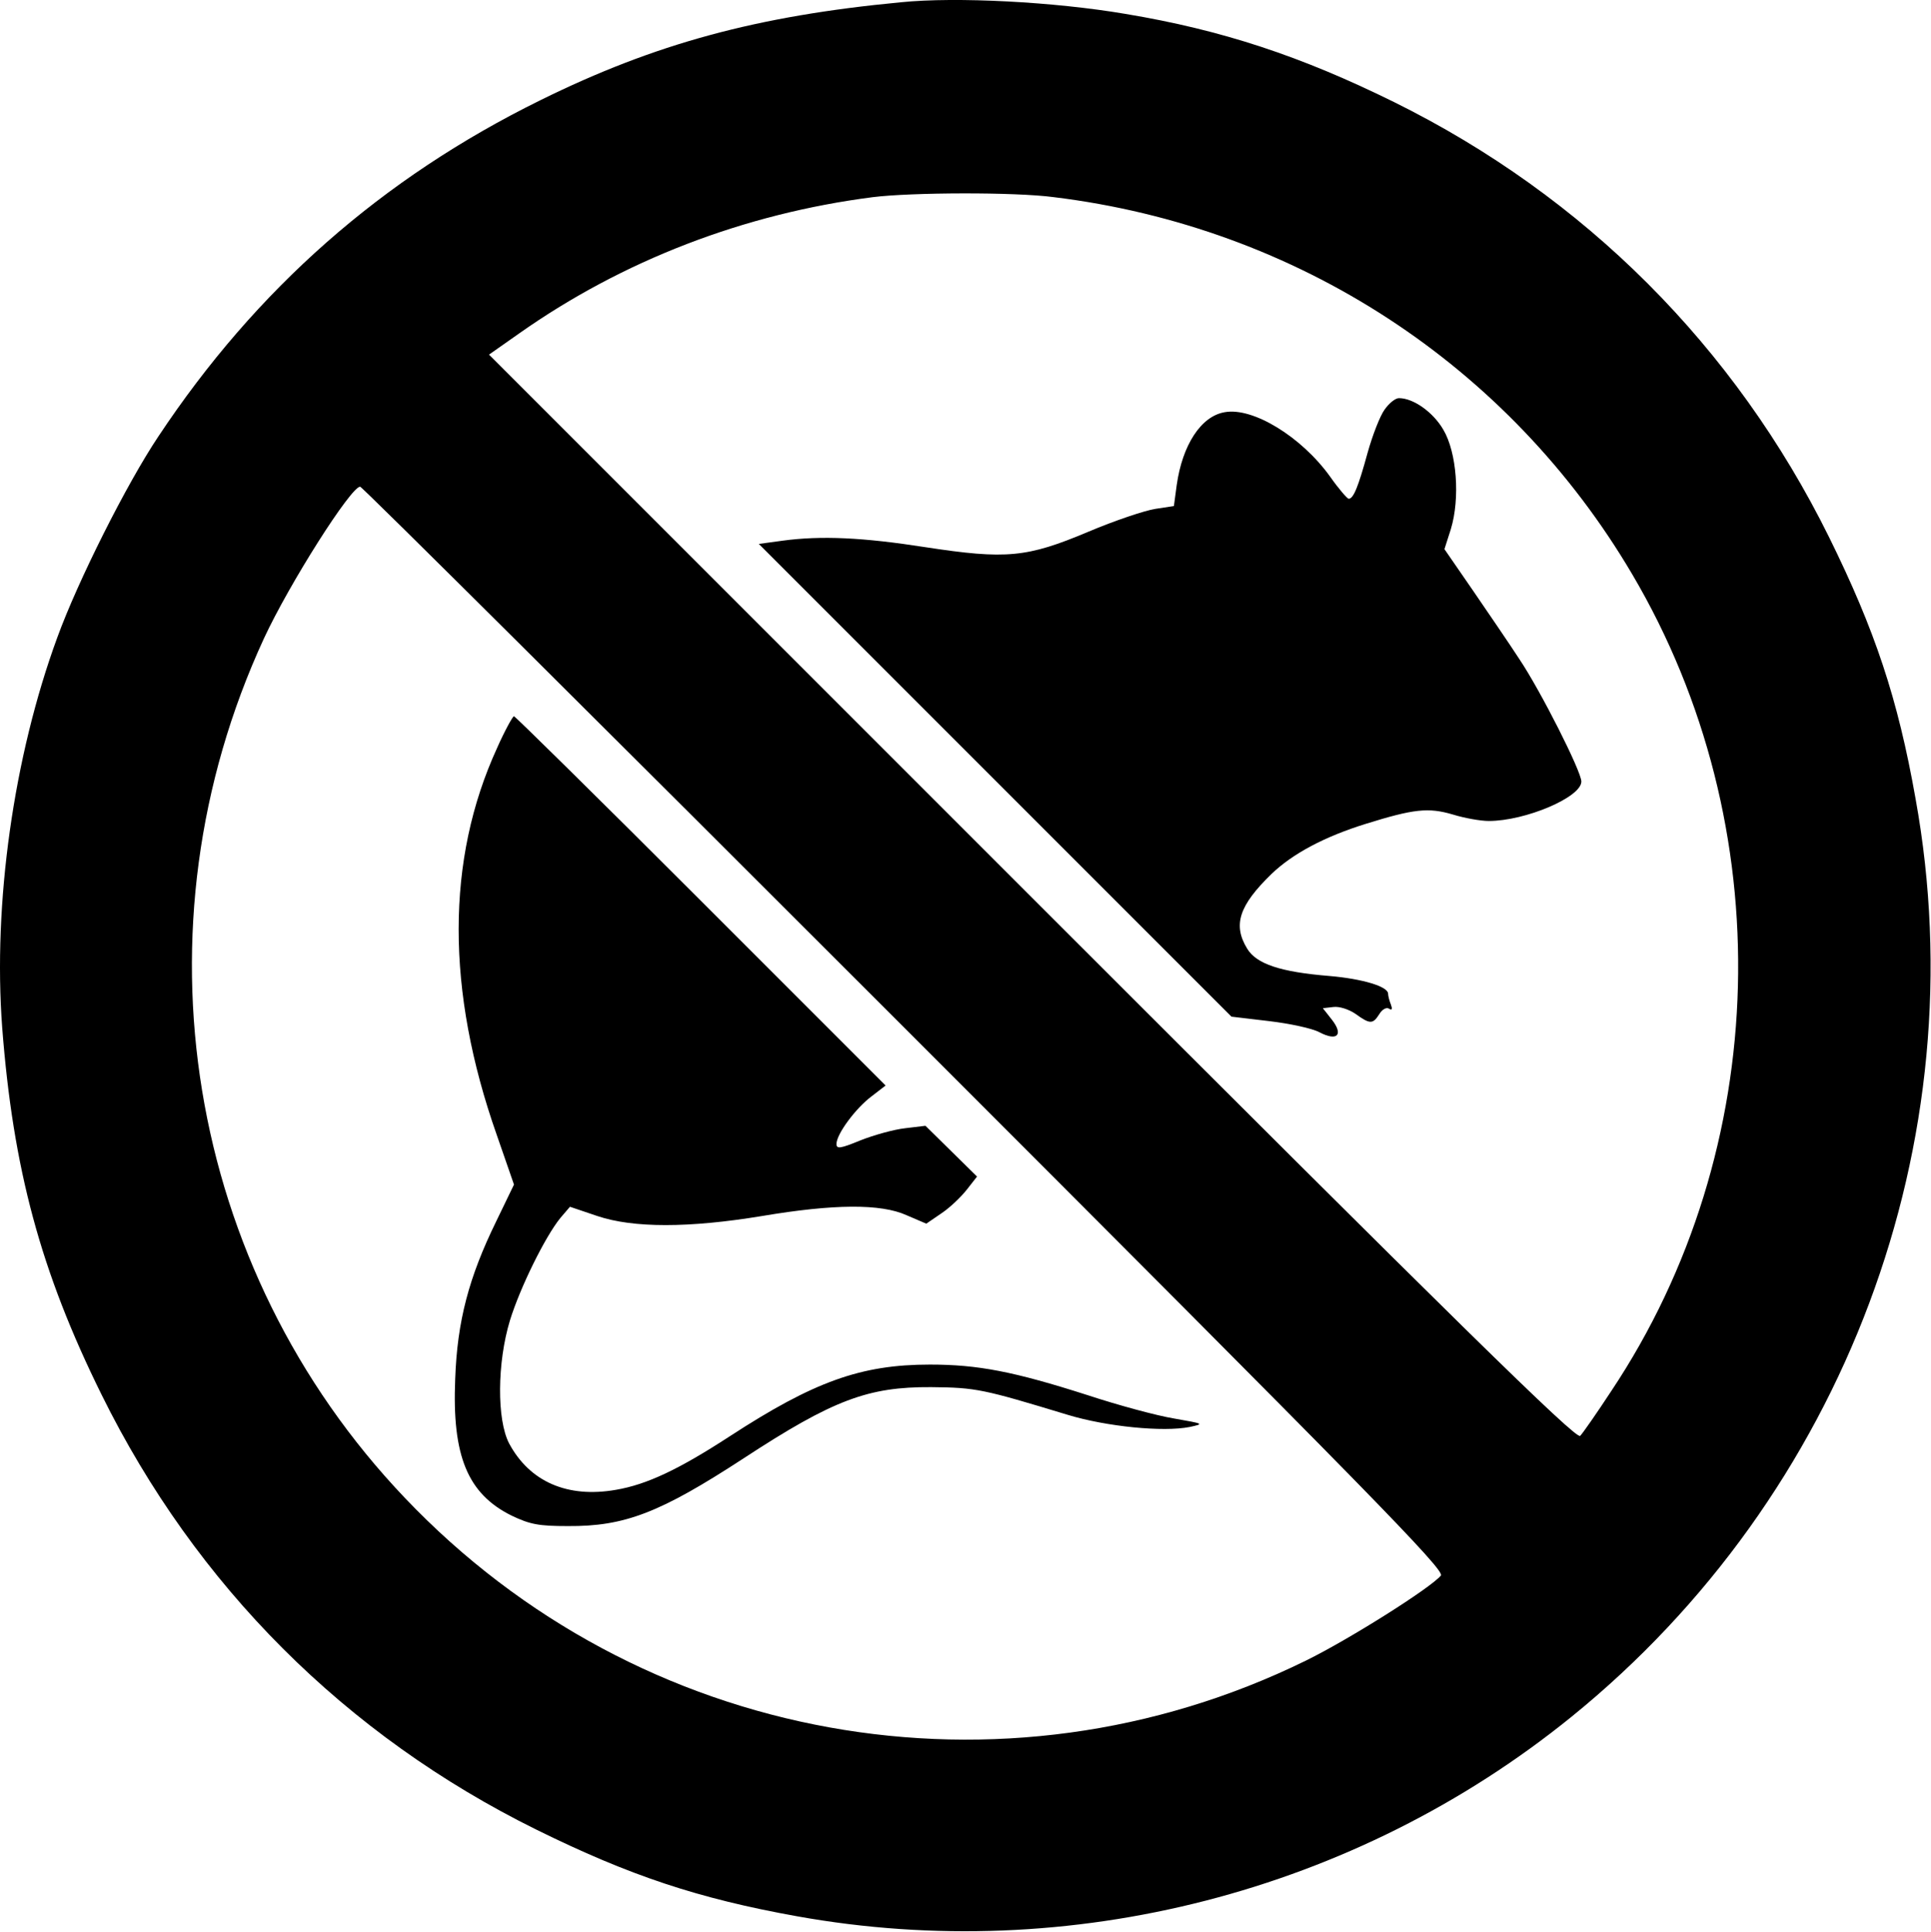 <?xml version="1.0" encoding="UTF-8" standalone="no"?>
<!-- Svg Vector Icons : http://www.onlinewebfonts.com/icon -->

<svg
   version="1.1"
   x="0px"
   y="0px"
   viewBox="0 0 58.812 58.825"
   enable-background="new 0 0 1000 1000"
   xml:space="preserve"
   id="svg14"
   width="58.812"
   height="58.825"
   xmlns="http://www.w3.org/2000/svg"
   xmlns:svg="http://www.w3.org/2000/svg"><defs
   id="defs18" />

<g
   id="g12"
   transform="matrix(0.06,0,0,0.06,-0.6,-0.594)"
   style="fill:#000000;fill-opacity:1;stroke:none;stroke-width:40.991;stroke-miterlimit:4;stroke-dasharray:none;stroke-opacity:1"><g
     transform="matrix(0.1,0,0,-0.1,0,511)"
     id="g10"
     style="fill:#000000;fill-opacity:1;stroke:none;stroke-width:409.912;stroke-miterlimit:4;stroke-dasharray:none;stroke-opacity:1"><path
       d="M 4673.1,4999.5 C 3941.4,4930 3424.3,4789 2843.8,4502.8 2038.5,4106.3 1400.8,3544.2 904.1,2796.1 742.6,2554.9 495.3,2062.3 391.1,1776.2 c -222.8,-607 -327,-1351 -280,-1980.5 55.2,-715.4 194.2,-1236.6 504.8,-1864 478.3,-968.8 1238.6,-1729.1 2207.4,-2207.4 472.2,-233 821.7,-349.5 1322.4,-439.4 1385.8,-249.4 2832.9,122.6 3930.4,1011.7 1387.9,1124.1 2062.4,2922.8 1747.6,4660.1 -89.9,508.9 -206.4,856.4 -439.4,1328.5 C 8906,3252 8143.6,4014.4 7176.9,4492.7 c -472.1,233 -872.8,365.9 -1363.3,447.6 -359.7,61.3 -858.5,87.9 -1140.5,59.2 z m 776.7,-989.2 C 6684.3,3859 7759.4,3158 8384.8,2097.2 9139,819.8 9098.2,-821.5 8278.6,-2049.9 c -73.6,-112.4 -145.1,-214.6 -157.4,-226.9 -20.4,-20.4 -621.4,570.3 -2781.8,2730.7 l -2757.2,2757.2 151.3,106.3 c 527.3,372 1144.6,609.1 1796.6,692.9 196.1,24.5 721.4,26.6 919.7,0 z M 4691.5,-206.3 c 2368.9,-2368.9 2745,-2753.1 2722.5,-2779.7 -53.1,-63.3 -464,-322.9 -684.7,-431.3 -1541.1,-756.3 -3386.7,-423.1 -4574.3,825.7 -1111.9,1167.1 -1393.9,2892.2 -715.4,4361.8 128.8,278 441.5,770.6 488.5,770.6 10.2,-0.1 1252.9,-1236.6 2763.4,-2747.1 z"
       id="path4"
       style="fill:#000000;fill-opacity:1;stroke:none;stroke-width:409.912;stroke-miterlimit:4;stroke-dasharray:none;stroke-opacity:1" /><path
       d="m 7127.8,2931.1 c -22.5,-30.7 -61.3,-130.8 -85.8,-218.7 -47,-171.7 -71.5,-233 -96.1,-233 -8.2,2 -51.1,51.1 -94,112.4 -145.1,202.3 -392.4,353.6 -535.5,327 -120.6,-20.4 -214.6,-167.6 -243.2,-370 l -14.3,-106.3 -94,-14.3 c -53.1,-8.2 -206.4,-59.3 -341.3,-116.5 -310.7,-130.8 -414.9,-141 -827.8,-77.7 -314.8,49.1 -527.3,59.3 -723.5,32.7 l -120.6,-16.4 1199.8,-1199.8 1199.6,-1199.6 190.1,-22.5 c 104.2,-12.3 220.7,-36.8 257.5,-57.2 89.9,-47 122.6,-12.3 61.3,65.4 l -45,57.2 53.2,6.1 c 30.7,4.1 79.7,-12.3 112.4,-34.8 73.6,-53.1 87.9,-53.1 120.6,-2 14.3,24.5 36.8,36.8 49.1,28.6 16.3,-10.2 18.4,-2 10.2,20.4 -8.2,20.4 -14.3,45 -14.3,55.2 0,36.8 -130.8,75.6 -296.4,89.9 -251.4,20.4 -372,61.3 -419,139 -73.6,120.6 -40.9,218.7 122.6,378.1 108.3,104.2 269.8,190.1 480.3,255.5 243.2,75.6 316.8,83.8 441.5,47 59.3,-18.4 141,-32.7 181.9,-32.7 186,0 470.1,120.6 470.1,200.3 0,51.1 -206.4,459.9 -314.8,621.4 -49,75.6 -155.3,231 -235.1,347.5 l -145.1,210.5 32.7,102.2 c 47,155.3 30.7,388.3 -38.8,504.8 -51.1,87.9 -151.3,159.4 -224.8,159.4 -18.3,0.2 -51,-26.4 -73.5,-59.1 z"
       id="path6"
       style="fill:#000000;fill-opacity:1;stroke:none;stroke-width:409.912;stroke-miterlimit:4;stroke-dasharray:none;stroke-opacity:1" /><path
       d="M 2623.1,1214.2 C 2363.5,648 2363.5,-16.2 2621.1,-748 l 87.9,-253.4 -89.9,-186 c -139,-284.1 -198.3,-506.9 -208.5,-801.2 -16.3,-390.4 63.4,-582.5 286.1,-692.9 94,-45 139,-53.2 286.1,-53.2 288.2,-2 468.1,67.5 891.2,343.4 455.8,298.4 633.6,363.8 952.5,361.8 228.9,-2 263.7,-10.2 694.9,-141 196.2,-59.3 482.4,-87.9 617.3,-61.3 75.6,16.3 73.6,16.3 -77.7,42.9 -87.9,14.3 -284.1,67.4 -439.4,118.5 -376.1,120.6 -558,155.4 -801.2,155.4 -349.5,0 -588.6,-85.8 -1015.8,-363.8 -257.5,-167.6 -421,-245.3 -578.4,-271.9 -245.3,-42.9 -437.4,40.9 -541.6,235 -63.3,120.6 -61.3,410.8 4.1,625.4 51.1,165.5 177.8,423.1 255.5,519.1 l 49,57.2 139,-47 c 181.9,-61.3 464,-61.3 835.9,0 363.8,61.3 602.9,63.4 733.8,4.1 l 100.1,-42.9 77.7,53.1 c 42.9,28.6 100.1,83.8 128.8,120.6 l 51.1,65.4 -130.8,128.8 -131,128.9 -102.2,-12.3 c -57.2,-6.1 -159.4,-34.7 -226.9,-61.3 -104.2,-42.9 -122.6,-45 -122.6,-18.4 0,49.1 96.1,179.9 177.8,241.2 l 71.5,55.2 -936.1,936.1 c -517.1,517.1 -944.3,938.1 -950.4,938.1 -6.1,0 -47,-73.5 -85.8,-161.4 z"
       id="path8"
       style="fill:#000000;fill-opacity:1;stroke:none;stroke-width:409.912;stroke-miterlimit:4;stroke-dasharray:none;stroke-opacity:1" /></g></g></svg>
